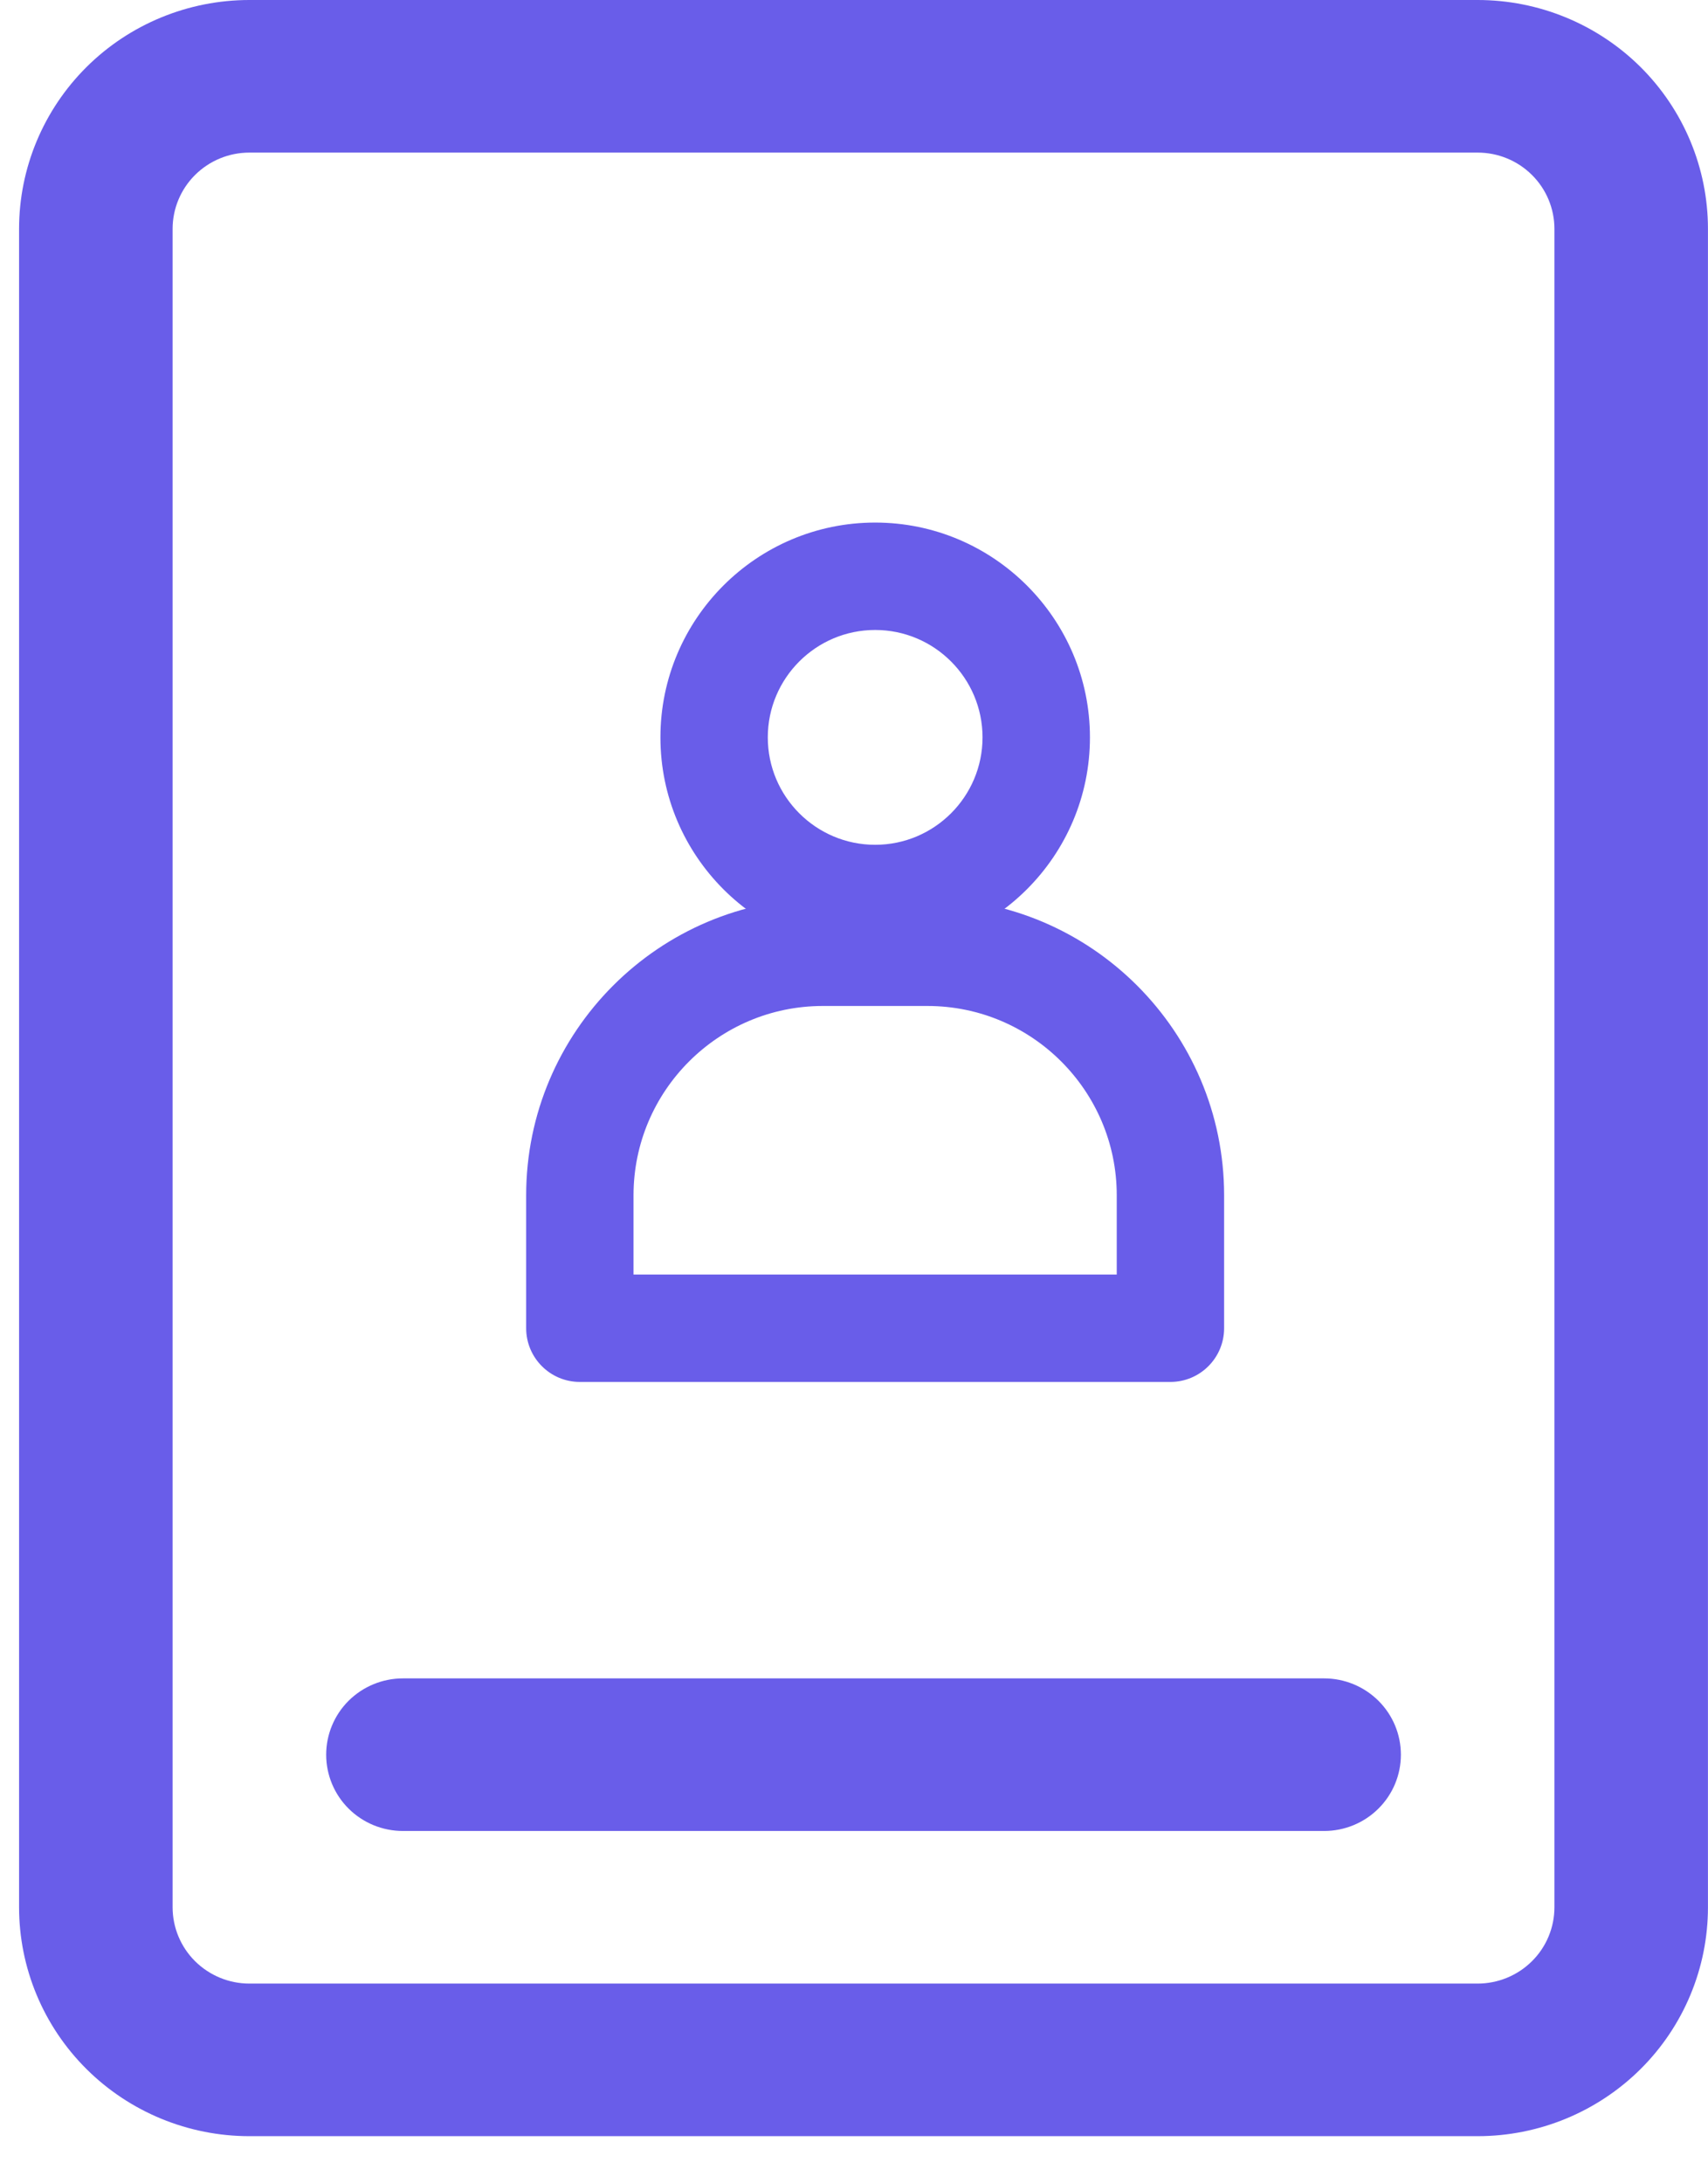 <svg width="36" height="46" viewBox="0 0 36 46" fill="none" xmlns="http://www.w3.org/2000/svg">
<path d="M12.221 29.116H24.669C25.294 29.116 25.801 28.609 25.801 27.984V25.184C25.801 21.736 22.996 18.932 19.549 18.932H17.342C13.895 18.932 11.09 21.736 11.09 25.184V27.984C11.09 28.609 11.597 29.116 12.221 29.116ZM23.538 26.853H13.353V25.184C13.353 22.984 15.143 21.195 17.342 21.195H19.549C21.748 21.195 23.538 22.984 23.538 25.184V26.853Z" fill="#695DE9"/>
<path d="M18.446 20.063C20.942 20.063 22.973 18.032 22.973 15.536C22.973 13.04 20.942 11.01 18.446 11.01C15.95 11.01 13.92 13.04 13.92 15.536C13.92 18.032 15.95 20.063 18.446 20.063ZM18.446 13.273C19.694 13.273 20.709 14.288 20.709 15.536C20.709 16.784 19.694 17.799 18.446 17.799C17.198 17.799 16.183 16.784 16.183 15.536C16.183 14.288 17.198 13.273 18.446 13.273Z" fill="#695DE9"/>
<path d="M29.527 36.97C29.527 37.396 29.357 37.805 29.053 38.106C28.75 38.408 28.338 38.577 27.909 38.577H8.493C8.063 38.577 7.652 38.408 7.348 38.106C7.045 37.805 6.875 37.396 6.875 36.97C6.875 36.543 7.045 36.135 7.348 35.833C7.652 35.532 8.063 35.362 8.493 35.362H27.909C28.338 35.362 28.75 35.532 29.053 35.833C29.357 36.135 29.527 36.543 29.527 36.97ZM35.999 4.822V40.184C35.999 41.463 35.488 42.69 34.578 43.594C33.667 44.498 32.433 45.007 31.145 45.007H5.256C3.969 45.007 2.734 44.498 1.824 43.594C0.914 42.69 0.402 41.463 0.402 40.184V4.822C0.402 3.543 0.914 2.317 1.824 1.412C2.734 0.508 3.969 0 5.256 0H31.145C32.433 0 33.667 0.508 34.578 1.412C35.488 2.317 35.999 3.543 35.999 4.822ZM32.763 4.822C32.763 4.396 32.593 3.987 32.289 3.686C31.986 3.384 31.574 3.215 31.145 3.215H5.256C4.827 3.215 4.416 3.384 4.112 3.686C3.809 3.987 3.638 4.396 3.638 4.822V40.184C3.638 40.611 3.809 41.02 4.112 41.321C4.416 41.622 4.827 41.792 5.256 41.792H31.145C31.574 41.792 31.986 41.622 32.289 41.321C32.593 41.02 32.763 40.611 32.763 40.184V4.822Z" fill="#695DE9"/>
</svg>
